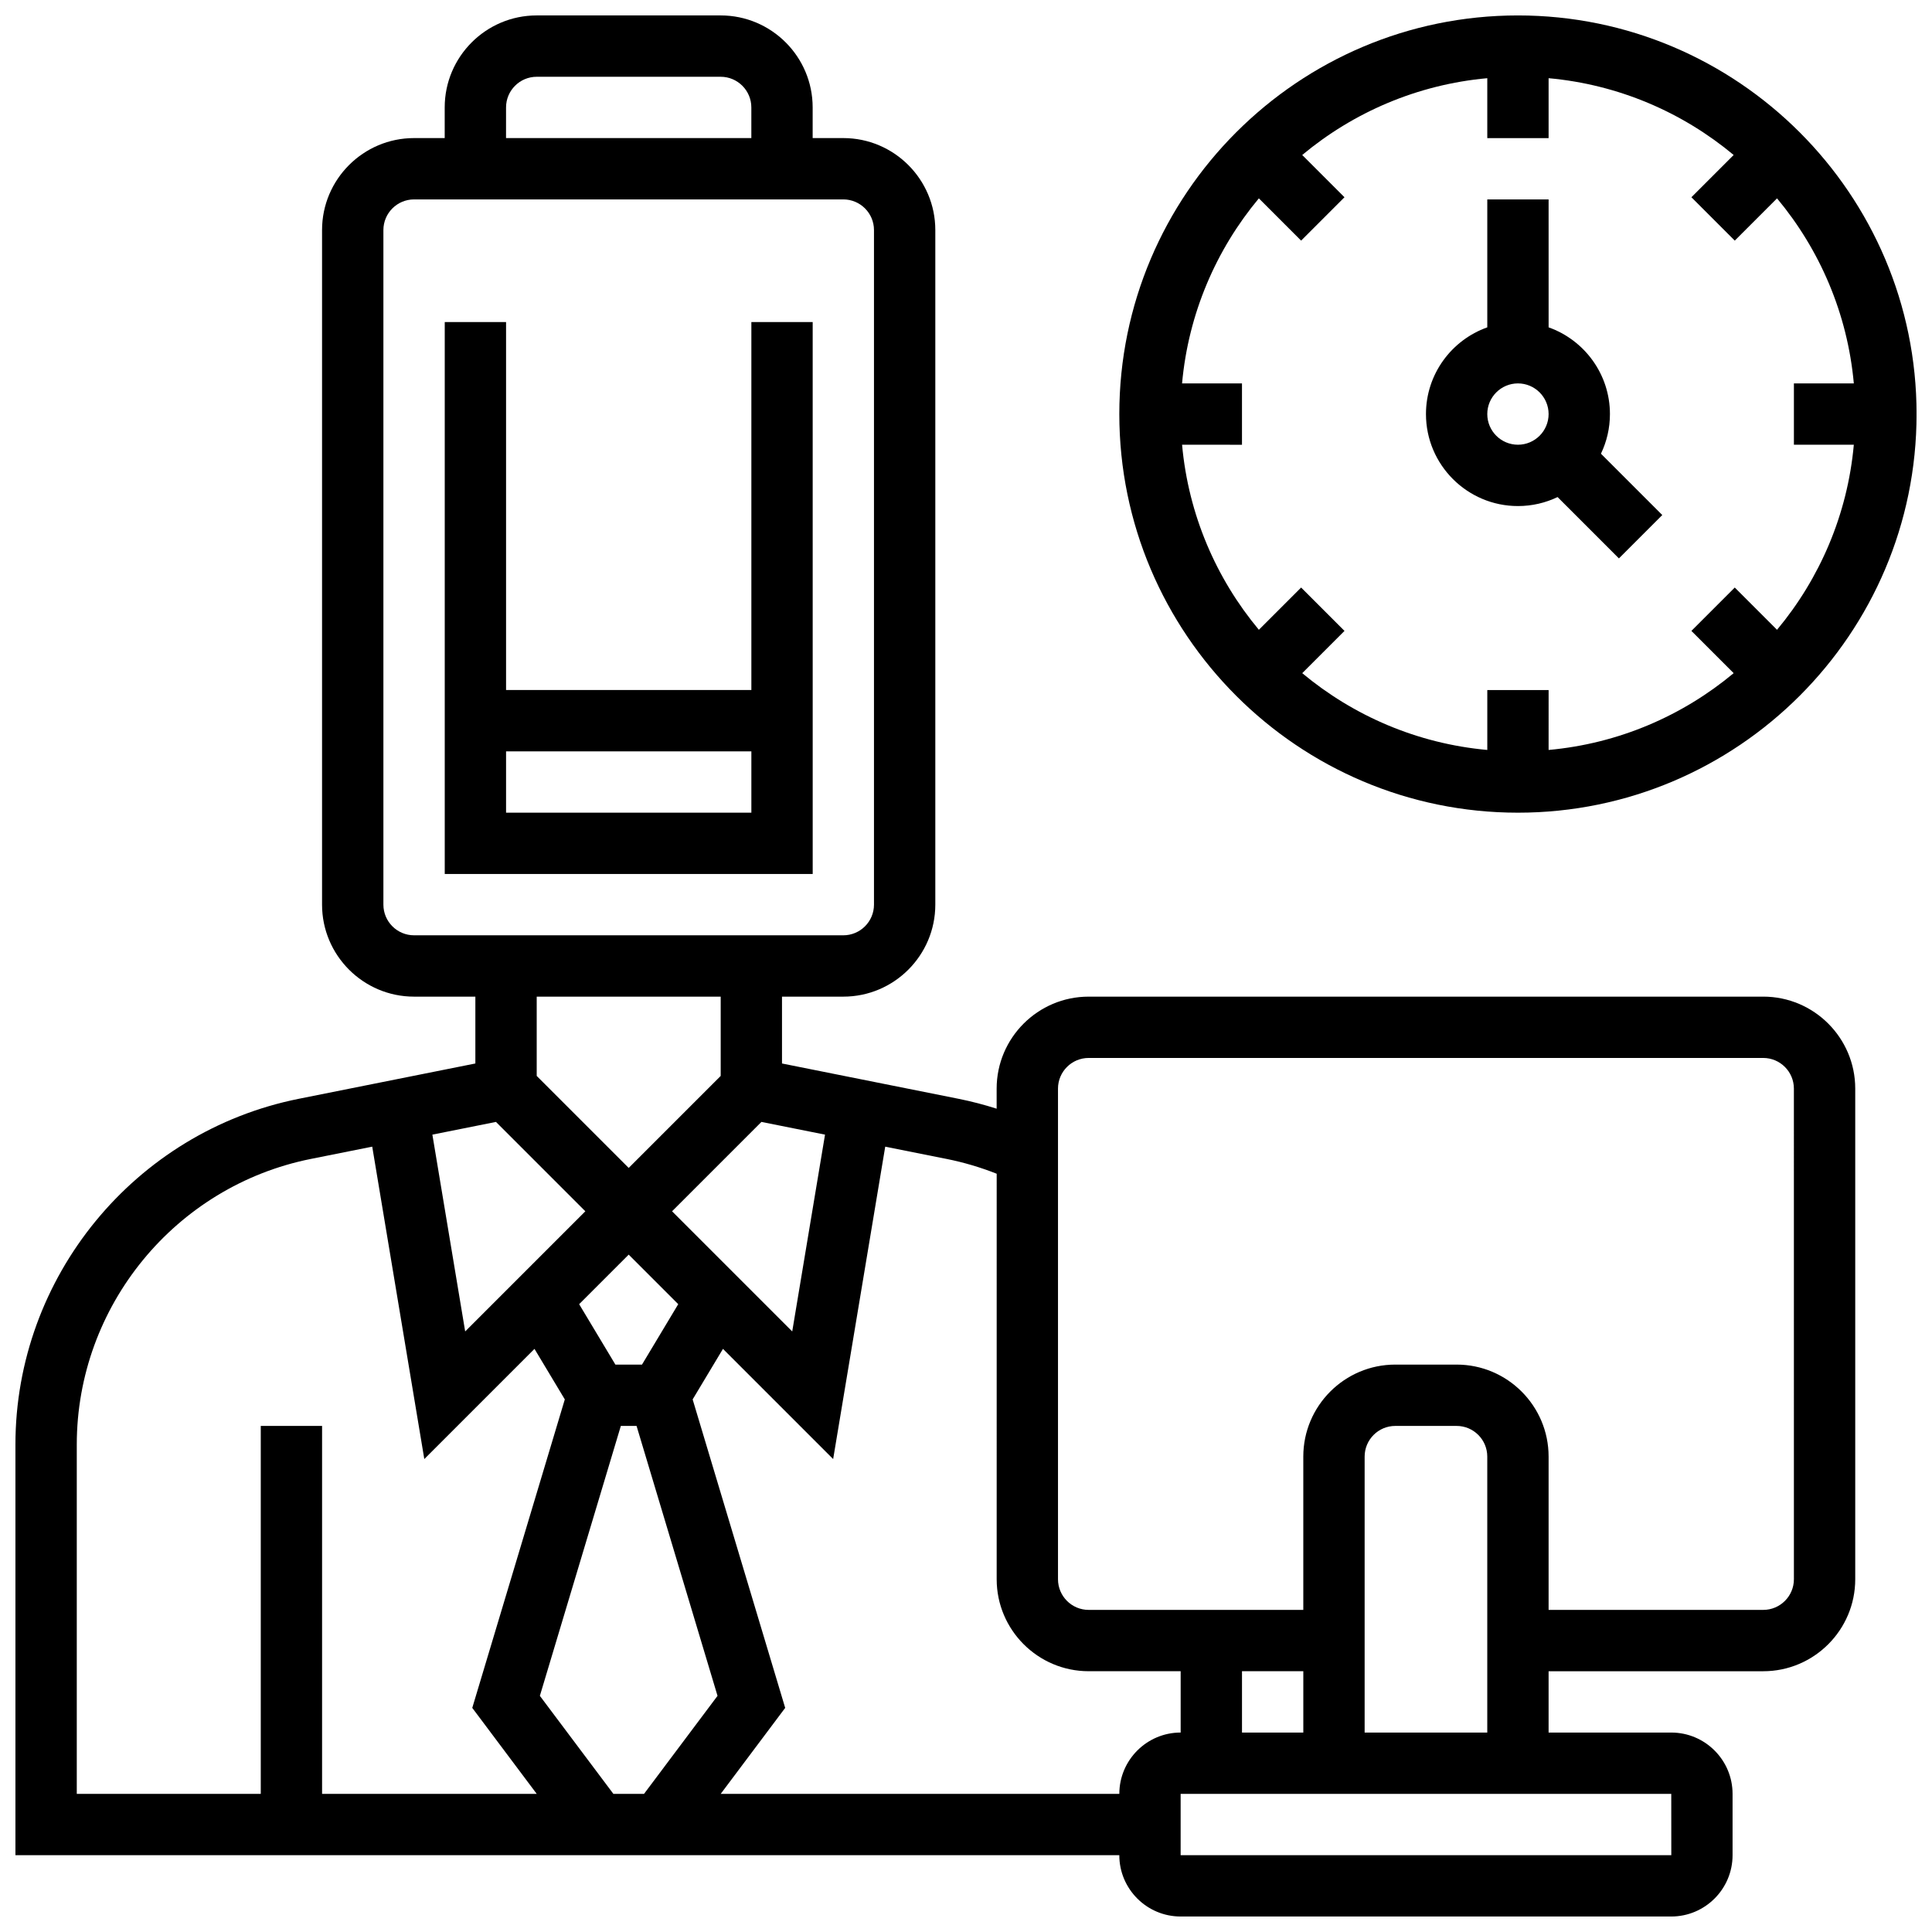 <?xml version="1.0" encoding="UTF-8"?>
<!-- Uploaded to: ICON Repo, www.iconrepo.com, Generator: ICON Repo Mixer Tools -->
<svg width="800px" height="800px" version="1.1" viewBox="144 144 512 512" xmlns="http://www.w3.org/2000/svg">
 <defs>
  <clipPath id="b">
   <path d="m148.09 148.09h487.91v503.81h-487.91z"/>
  </clipPath>
  <clipPath id="a">
   <path d="m440 148.09h211.9v211.91h-211.9z"/>
  </clipPath>
 </defs>
 <path d="m546.27 278.11c3.758 0 7.32-0.855 10.504-2.383l16.254 16.254 11.492-11.492-16.254-16.254c1.527-3.184 2.383-6.746 2.383-10.504 0-10.594-6.793-19.625-16.25-22.98l-0.004-33.902h-16.25v33.902c-9.457 3.356-16.25 12.387-16.25 22.98-0.004 13.441 10.934 24.379 24.375 24.379zm0-32.504c4.481 0 8.125 3.644 8.125 8.125s-3.644 8.125-8.125 8.125-8.125-3.644-8.125-8.125 3.644-8.125 8.125-8.125z"/>
 <g clip-path="url(#b)">
  <path d="m611.27 408.12h-178.77c-13.441 0-24.379 10.938-24.379 24.379v5.316c-3.316-1.059-6.691-1.941-10.113-2.625l-46.77-9.355v-17.715h16.25c13.441 0 24.379-10.938 24.379-24.379v-178.77c0-13.441-10.938-24.379-24.379-24.379h-8.125v-8.125c0-13.441-10.934-24.379-24.379-24.379h-48.754c-13.441 0-24.379 10.934-24.379 24.379v8.125h-8.125c-13.441 0-24.379 10.938-24.379 24.379v178.77c0 13.441 10.938 24.379 24.379 24.379h16.25v17.715l-46.766 9.352c-43.527 8.707-75.121 47.246-75.121 91.637v108.82h292.54c0 8.961 7.293 16.25 16.25 16.25h130.02c8.961 0 16.25-7.293 16.25-16.25v-16.25c0-8.961-7.293-16.25-16.25-16.25h-32.504v-16.25h56.883c13.441 0 24.379-10.938 24.379-24.379v-130.02c0-13.441-10.938-24.379-24.379-24.379zm-248.63 36.57-8.691 52.156-31.844-31.844 23.684-23.684zm-47.965 174.7h-8.125l-19.48-25.973 21.461-71.539h4.16l21.461 71.539zm-0.539-113.76h-7.051l-9.605-16.008 13.133-13.133 13.129 13.129zm-36.027-333.16c0-4.481 3.644-8.125 8.125-8.125h48.754c4.481 0 8.125 3.644 8.125 8.125v8.125h-65.008zm-32.504 211.27v-178.77c0-4.481 3.644-8.125 8.125-8.125h113.76c4.481 0 8.125 3.644 8.125 8.125v178.77c0 4.481-3.644 8.125-8.125 8.125h-113.76c-4.481 0-8.125-3.644-8.125-8.125zm89.387 24.379v21.012l-24.379 24.379-24.379-24.379v-21.012zm-59.555 33.199 23.684 23.684-31.844 31.844-8.691-52.156zm-111.09 85.504c0-36.672 26.098-68.508 62.059-75.699l16.238-3.246 13.801 82.789 29.199-29.199 8.035 13.391-24.523 81.75 17.082 22.785h-56.883v-97.512h-16.25v97.512h-48.758zm276.29 92.57h-105.64l17.086-22.785-24.523-81.75 8.035-13.391 29.199 29.199 13.801-82.789 16.238 3.246c4.551 0.91 9.004 2.231 13.301 3.93l-0.004 107.46c0 13.441 10.938 24.379 24.379 24.379h24.379v16.25c-8.965 0-16.254 7.289-16.254 16.25zm48.754-16.25h-16.25v-16.25h16.25zm97.523 32.504h-0.012-130.02v-16.25h130.02zm-81.27-32.504v-73.133c0-4.481 3.644-8.125 8.125-8.125h16.25c4.481 0 8.125 3.644 8.125 8.125v73.133zm113.76-40.629c0 4.481-3.644 8.125-8.125 8.125h-56.883v-40.629c0-13.441-10.934-24.379-24.379-24.379h-16.25c-13.441 0-24.379 10.934-24.379 24.379v40.629h-56.883c-4.481 0-8.125-3.644-8.125-8.125v-130.02c0-4.481 3.644-8.125 8.125-8.125h178.77c4.481 0 8.125 3.644 8.125 8.125z"/>
 </g>
 <path d="m343.12 326.86h-65.008v-97.512h-16.25v146.27h97.512l-0.004-146.27h-16.25zm-65.008 32.504v-16.25h65.008v16.25z"/>
 <g clip-path="url(#a)">
  <path d="m546.27 359.37c58.25 0 105.64-47.387 105.64-105.64s-47.387-105.64-105.64-105.64-105.64 47.387-105.64 105.64 47.387 105.64 105.64 105.64zm-89.012-113.76c1.68-18.555 9.051-35.488 20.352-49.043l11.199 11.199 11.492-11.492-11.199-11.199c13.551-11.301 30.488-18.672 49.043-20.352v15.879h16.25v-15.879c18.555 1.68 35.488 9.051 49.043 20.352l-11.199 11.199 11.492 11.492 11.199-11.199c11.301 13.551 18.672 30.488 20.352 49.043h-15.879v16.25h15.879c-1.68 18.555-9.051 35.488-20.352 49.043l-11.199-11.199-11.492 11.492 11.199 11.199c-13.551 11.301-30.488 18.672-49.043 20.352l0.004-15.879h-16.25v15.879c-18.555-1.68-35.488-9.051-49.043-20.352l11.199-11.199-11.492-11.492-11.199 11.199c-11.301-13.551-18.672-30.488-20.352-49.043l15.875 0.004v-16.254z"/>
 </g>
</svg>